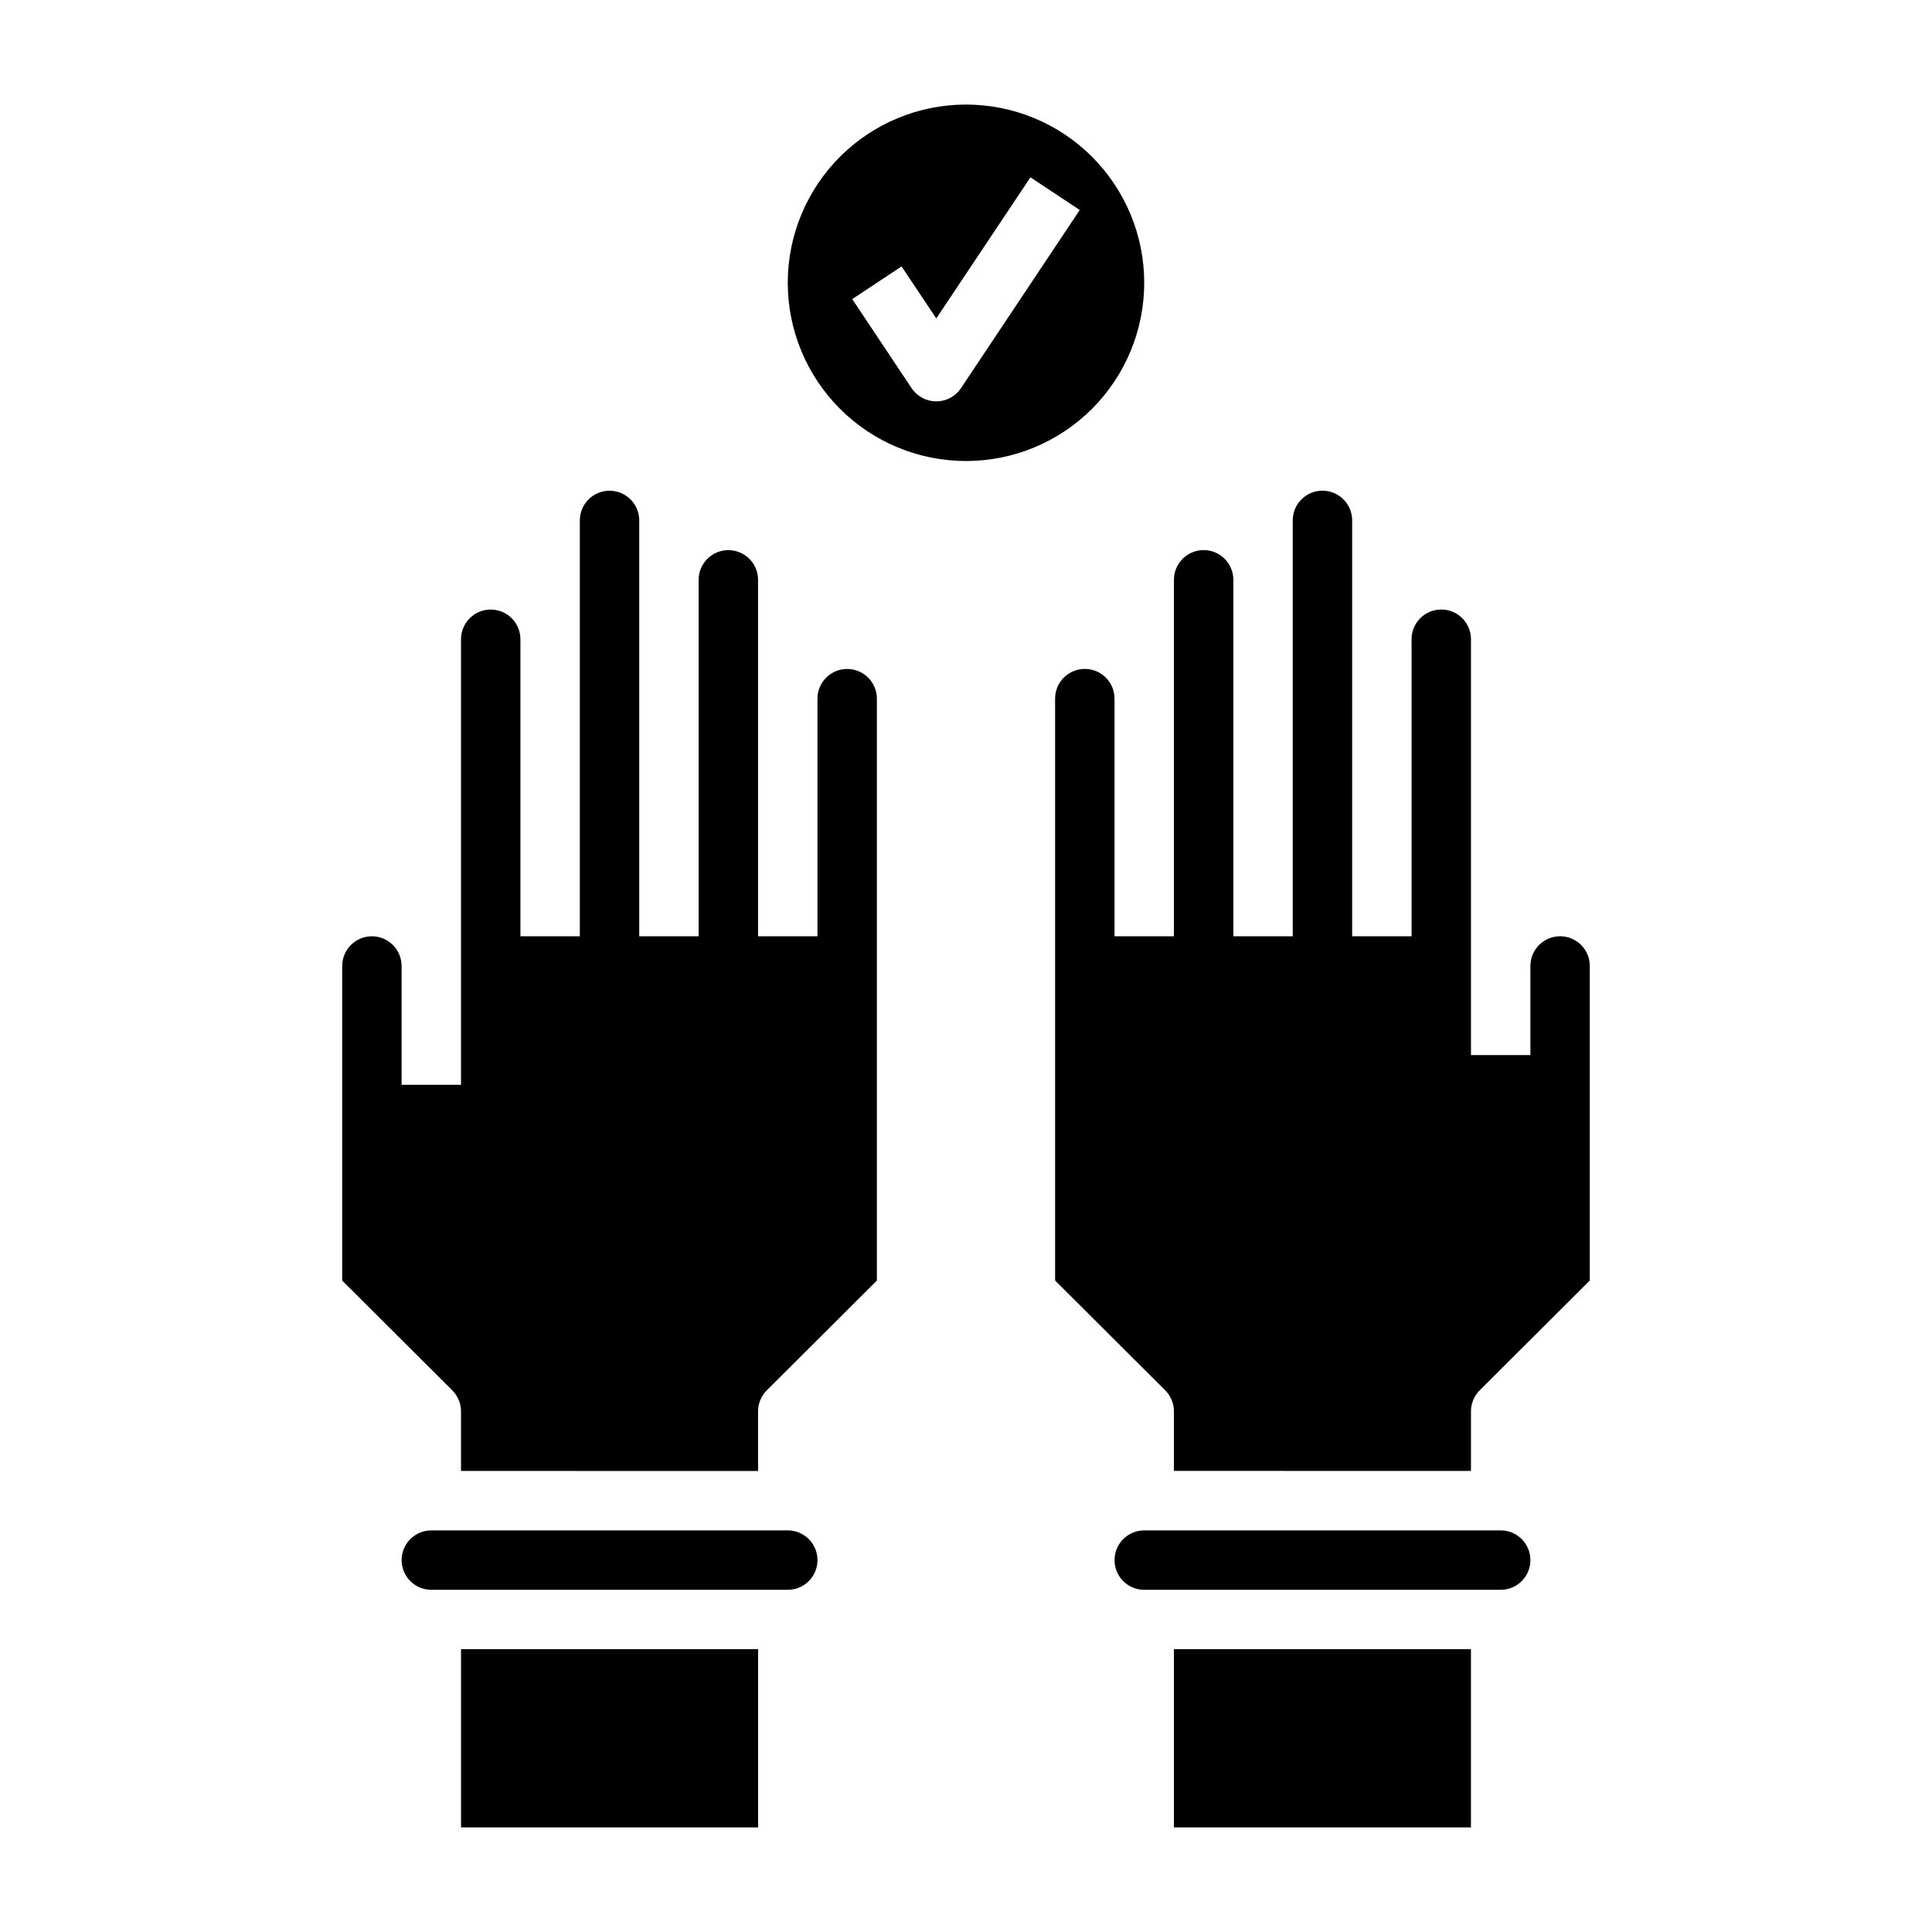 <?xml version="1.0" encoding="UTF-8"?>
<!-- Uploaded to: ICON Repo, www.svgrepo.com, Generator: ICON Repo Mixer Tools -->
<svg fill="#000000" width="800px" height="800px" version="1.1" viewBox="144 144 512 512" xmlns="http://www.w3.org/2000/svg">
 <g>
  <path d="m266.18 581.05h78.719v47.23h-78.719z"/>
  <path d="m368.51 321.28c-4.348 0-7.875 3.523-7.875 7.871v62.977h-15.742v-94.461c0-4.348-3.523-7.875-7.871-7.875-4.348 0-7.875 3.527-7.875 7.875v94.461h-15.742v-110.21c0-4.348-3.523-7.871-7.871-7.871s-7.871 3.523-7.871 7.871v110.21h-15.746v-78.719c0-4.348-3.523-7.871-7.871-7.871s-7.871 3.523-7.871 7.871v118.08h-15.746v-31.488c0-4.348-3.523-7.875-7.871-7.875s-7.871 3.527-7.871 7.875v83.363l29.207 29.125h-0.004c1.473 1.488 2.297 3.5 2.285 5.59v15.742l78.719 0.004v-15.746c-0.012-2.09 0.809-4.102 2.281-5.59l29.207-29.125v-154.21c0-2.086-0.828-4.09-2.305-5.566-1.477-1.473-3.481-2.305-5.566-2.305z"/>
  <path d="m352.77 549.57h-94.465c-4.348 0-7.871 3.523-7.871 7.871s3.523 7.875 7.871 7.875h94.465c4.348 0 7.871-3.527 7.871-7.875s-3.523-7.871-7.871-7.871z"/>
  <path d="m455.1 581.05h78.719v47.23h-78.719z"/>
  <path d="m541.7 549.57h-94.465c-4.348 0-7.871 3.523-7.871 7.871s3.523 7.875 7.871 7.875h94.465c4.348 0 7.871-3.527 7.871-7.875s-3.523-7.871-7.871-7.871z"/>
  <path d="m557.44 392.12c-4.348 0-7.871 3.527-7.871 7.875v23.617l-15.742-0.004v-110.21c0-4.348-3.527-7.871-7.875-7.871-4.348 0-7.871 3.523-7.871 7.871v78.719h-15.742v-110.21c0-4.348-3.527-7.871-7.875-7.871-4.348 0-7.871 3.523-7.871 7.871v110.21h-15.742v-94.461c0-4.348-3.523-7.875-7.871-7.875-4.348 0-7.875 3.527-7.875 7.875v94.461h-15.742v-62.977c0-4.348-3.523-7.871-7.871-7.871-4.348 0-7.875 3.523-7.875 7.871v154.21l29.207 29.125c1.473 1.488 2.293 3.5 2.281 5.59v15.742l78.723 0.004v-15.746c-0.012-2.09 0.809-4.102 2.281-5.59l29.207-29.125v-83.363c0-2.09-0.832-4.09-2.309-5.566-1.477-1.477-3.477-2.309-5.566-2.309z"/>
  <path d="m447.23 218.94c0-12.527-4.977-24.539-13.832-33.398-8.859-8.855-20.875-13.832-33.398-13.832-12.527 0-24.543 4.977-33.398 13.832-8.859 8.859-13.836 20.871-13.836 33.398s4.977 24.539 13.836 33.398c8.855 8.859 20.871 13.836 33.398 13.836 12.523 0 24.539-4.977 33.398-13.836 8.855-8.859 13.832-20.871 13.832-33.398zm-48.57 27.945c-1.461 2.176-3.91 3.481-6.535 3.481-2.621 0-5.07-1.305-6.531-3.481l-15.742-23.617 13.066-8.66 9.207 13.777 24.953-37.391 13.066 8.66z"/>
 </g>
</svg>